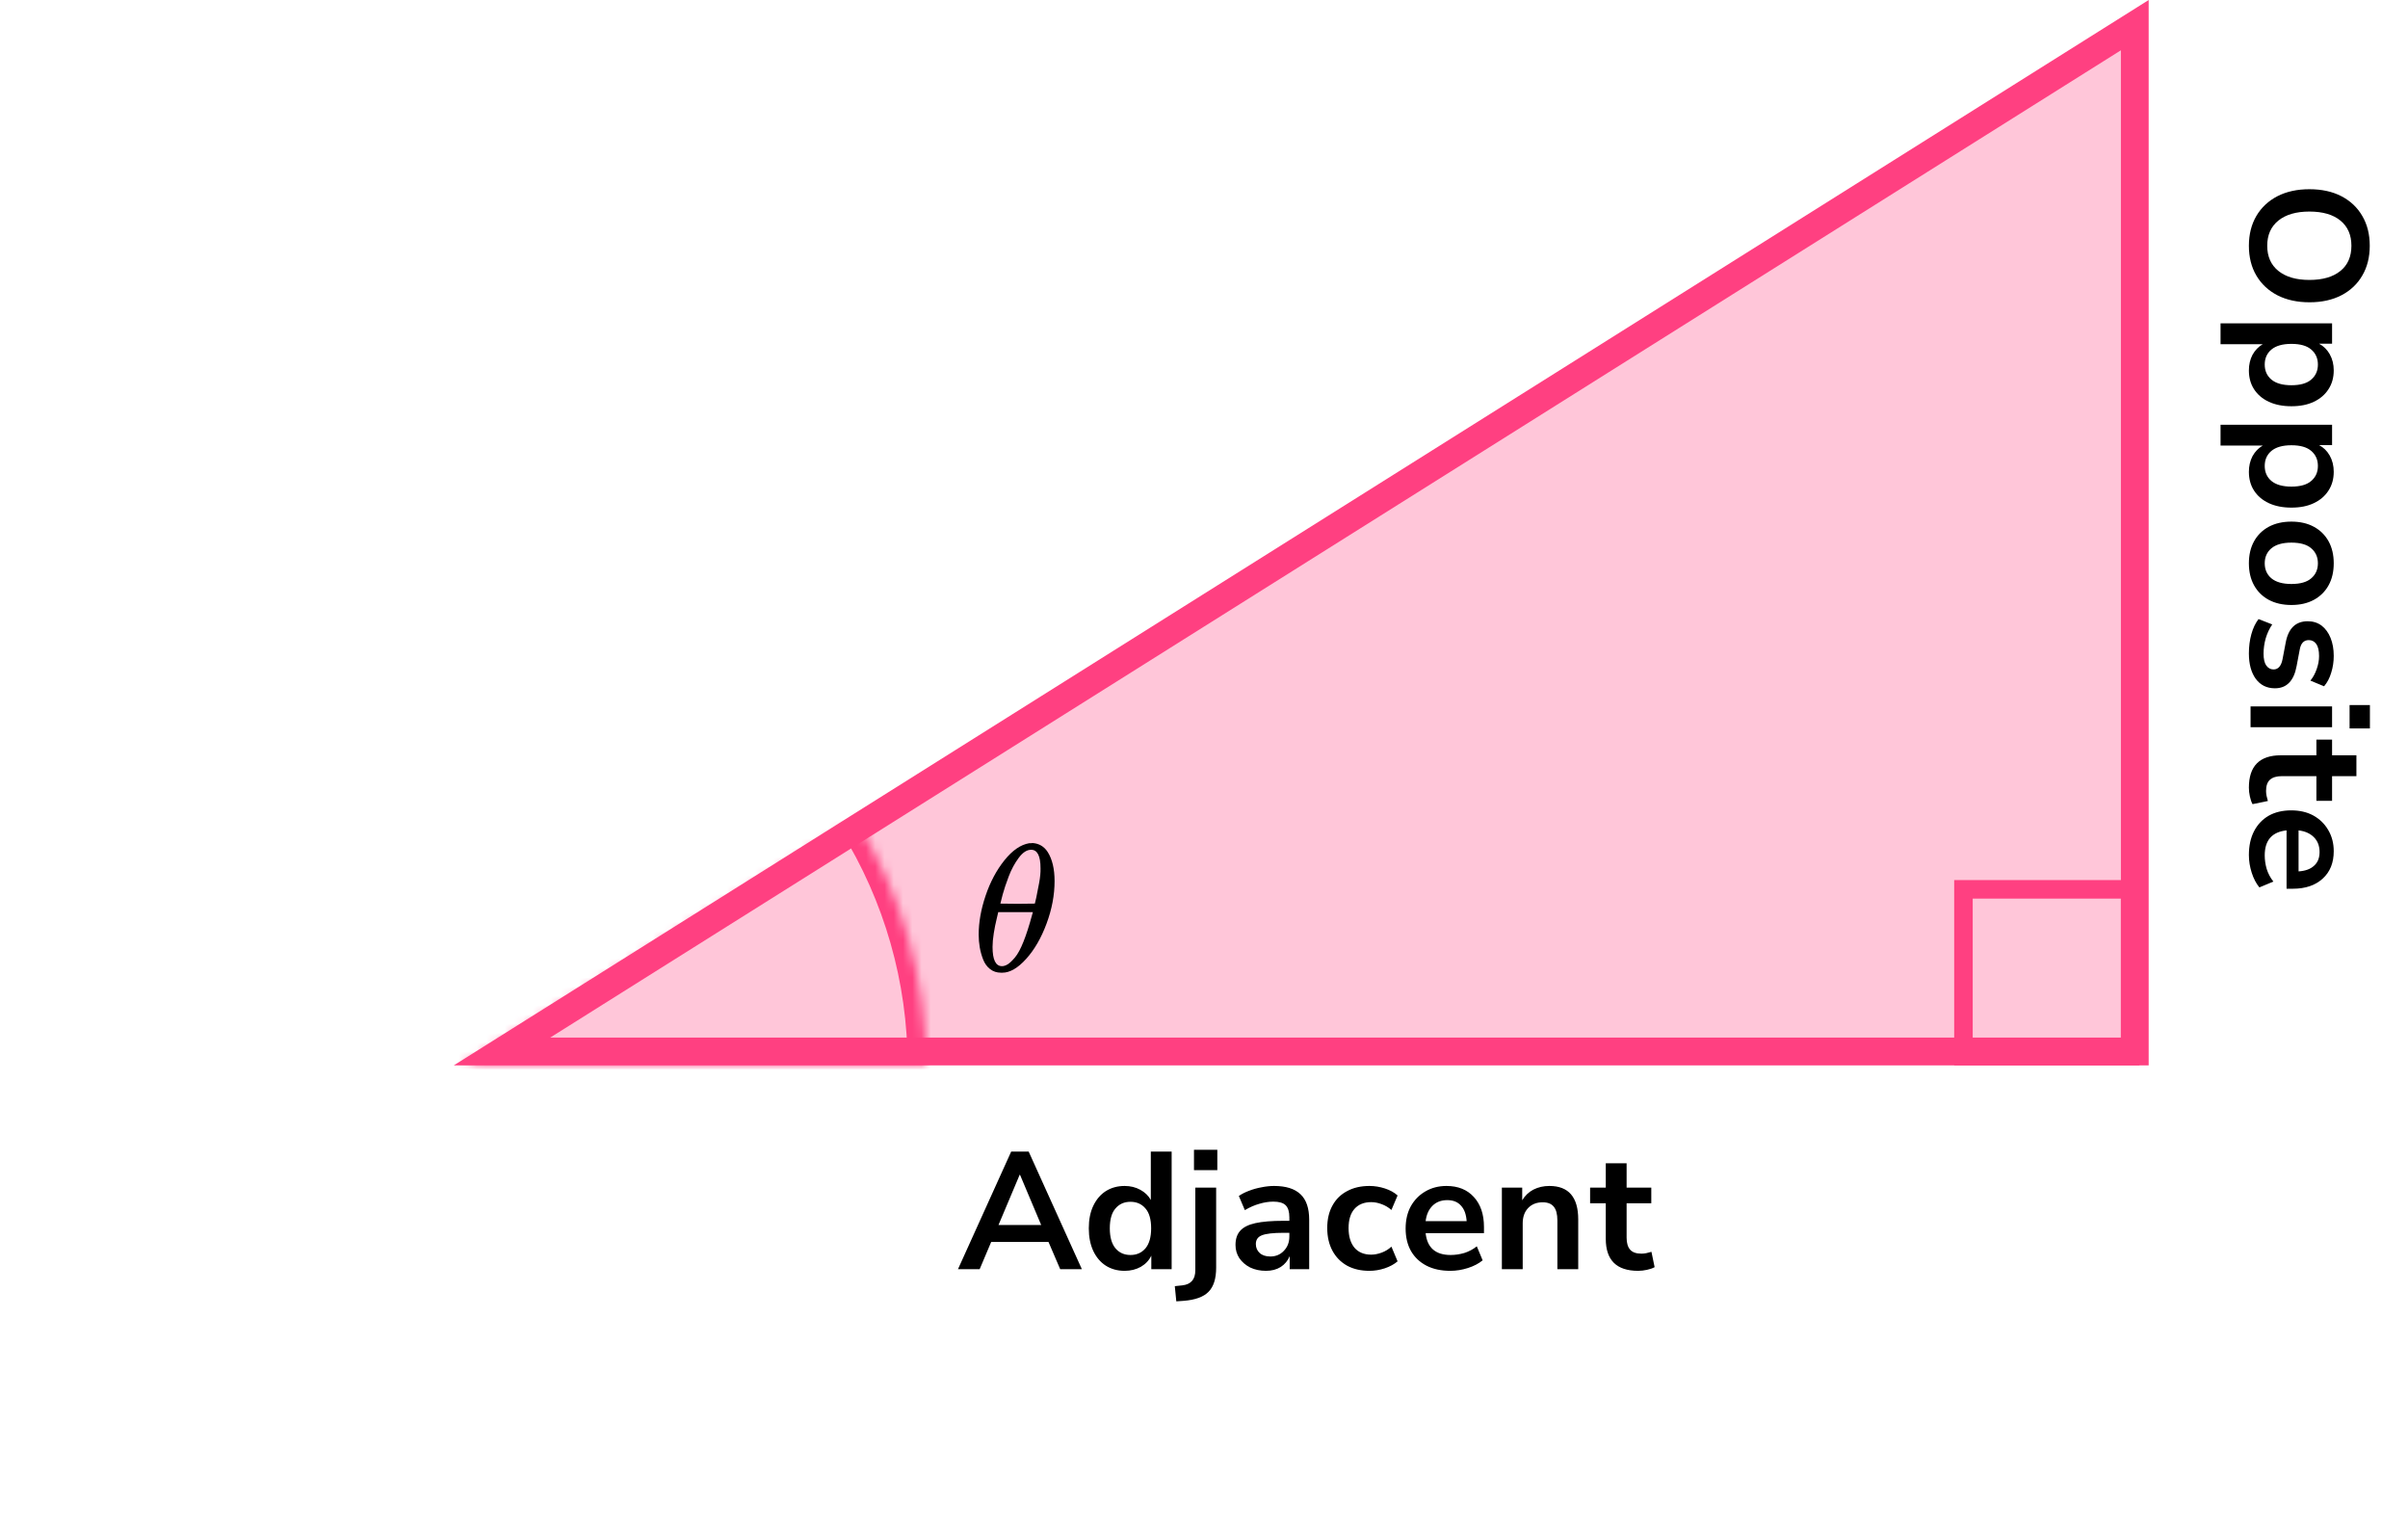 <?xml version="1.0" encoding="UTF-8"?> <svg xmlns="http://www.w3.org/2000/svg" width="260" height="165" viewBox="0 0 260 165" fill="none"><rect x="212" y="96" width="18" height="18" stroke="#FF4081" stroke-width="2"></rect><mask id="path-2-inside-1" fill="white"><path d="M100 115C100 105.668 97.388 96.522 92.46 88.597L50 115H100Z"></path></mask><path d="M100 115C100 105.668 97.388 96.522 92.46 88.597L50 115H100Z" stroke="#FF4081" stroke-width="4" mask="url(#path-2-inside-1)"></path><path d="M230.5 113.5L230.5 2.714L54.206 113.5H230.5Z" fill="#FF4081" fill-opacity="0.3" stroke="#FF4081" stroke-width="3"></path><path d="M105.672 100.887C105.672 99.556 105.921 98.153 106.42 96.679C106.919 95.204 107.597 93.932 108.454 92.862C109.312 91.792 110.201 91.178 111.122 91.022C111.135 91.022 111.186 91.022 111.275 91.022C111.365 91.022 111.442 91.015 111.506 91.002C112.196 91.054 112.734 91.374 113.118 91.961C113.616 92.744 113.866 93.795 113.866 95.113C113.866 96.614 113.578 98.14 113.002 99.693C112.427 101.246 111.691 102.519 110.796 103.51C109.9 104.502 109.043 104.998 108.224 104.998H108.09C107.629 104.998 107.233 104.868 106.9 104.607C106.567 104.346 106.318 104 106.152 103.569C105.985 103.138 105.864 102.701 105.787 102.258C105.71 101.814 105.672 101.357 105.672 100.887ZM112.35 93.723C112.35 92.392 112.011 91.727 111.333 91.727C110.872 91.727 110.425 92.02 109.99 92.607C109.555 93.195 109.196 93.86 108.915 94.604C108.633 95.348 108.416 96 108.262 96.561C108.109 97.123 108.026 97.449 108.013 97.54C108.64 97.553 109.26 97.56 109.874 97.56L111.736 97.54C111.749 97.527 111.8 97.312 111.889 96.894C111.979 96.477 112.081 95.955 112.196 95.328C112.312 94.702 112.363 94.167 112.35 93.723ZM107.169 102.218C107.169 103.602 107.508 104.293 108.186 104.293C108.378 104.293 108.582 104.228 108.8 104.098C109.017 103.967 109.28 103.719 109.587 103.354C109.894 102.988 110.201 102.421 110.508 101.651C110.815 100.881 111.122 99.928 111.429 98.793L111.525 98.46H107.783C107.783 98.499 107.725 98.747 107.61 99.204C107.495 99.661 107.393 100.17 107.303 100.731C107.213 101.292 107.169 101.788 107.169 102.218Z" fill="black"></path><path d="M103.438 137L109.18 124.31H111.07L116.812 137H114.472L113.212 134.066H107.02L105.778 137H103.438ZM110.098 126.812L107.812 132.23H112.42L110.134 126.812H110.098ZM121.431 137.18C120.663 137.18 119.985 136.994 119.397 136.622C118.821 136.25 118.371 135.722 118.047 135.038C117.723 134.342 117.561 133.526 117.561 132.59C117.561 131.642 117.723 130.832 118.047 130.16C118.371 129.476 118.821 128.948 119.397 128.576C119.985 128.204 120.663 128.018 121.431 128.018C122.055 128.018 122.619 128.156 123.123 128.432C123.627 128.708 124.005 129.074 124.257 129.53V124.31H126.507V137H124.311V135.542C124.071 136.046 123.693 136.448 123.177 136.748C122.661 137.036 122.079 137.18 121.431 137.18ZM122.061 135.47C122.733 135.47 123.273 135.23 123.681 134.75C124.089 134.258 124.293 133.538 124.293 132.59C124.293 131.63 124.089 130.916 123.681 130.448C123.273 129.968 122.733 129.728 122.061 129.728C121.389 129.728 120.849 129.968 120.441 130.448C120.033 130.916 119.829 131.63 119.829 132.59C119.829 133.538 120.033 134.258 120.441 134.75C120.849 135.23 121.389 135.47 122.061 135.47ZM128.918 126.308V124.112H131.438V126.308H128.918ZM127.01 140.474L126.848 138.836L127.676 138.746C128.6 138.638 129.062 138.098 129.062 137.126V128.198H131.312V136.838C131.312 138.014 131.042 138.878 130.502 139.43C129.962 139.994 129.056 140.324 127.784 140.42L127.01 140.474ZM136.696 137.18C136.06 137.18 135.49 137.06 134.986 136.82C134.494 136.568 134.104 136.232 133.816 135.812C133.54 135.392 133.402 134.918 133.402 134.39C133.402 133.742 133.57 133.232 133.906 132.86C134.242 132.476 134.788 132.2 135.544 132.032C136.3 131.864 137.314 131.78 138.586 131.78H139.216V131.402C139.216 130.802 139.084 130.37 138.82 130.106C138.556 129.842 138.112 129.71 137.488 129.71C136.996 129.71 136.492 129.788 135.976 129.944C135.46 130.088 134.938 130.316 134.41 130.628L133.762 129.098C134.074 128.882 134.44 128.696 134.86 128.54C135.292 128.372 135.742 128.246 136.21 128.162C136.69 128.066 137.14 128.018 137.56 128.018C138.844 128.018 139.798 128.318 140.422 128.918C141.046 129.506 141.358 130.424 141.358 131.672V137H139.252V135.596C139.048 136.088 138.724 136.478 138.28 136.766C137.836 137.042 137.308 137.18 136.696 137.18ZM137.164 135.632C137.752 135.632 138.238 135.428 138.622 135.02C139.018 134.612 139.216 134.096 139.216 133.472V133.076H138.604C137.476 133.076 136.69 133.166 136.246 133.346C135.814 133.514 135.598 133.826 135.598 134.282C135.598 134.678 135.736 135.002 136.012 135.254C136.288 135.506 136.672 135.632 137.164 135.632ZM147.86 137.18C146.936 137.18 146.132 136.994 145.448 136.622C144.764 136.238 144.236 135.698 143.864 135.002C143.492 134.306 143.306 133.49 143.306 132.554C143.306 131.618 143.492 130.814 143.864 130.142C144.236 129.458 144.764 128.936 145.448 128.576C146.132 128.204 146.936 128.018 147.86 128.018C148.424 128.018 148.982 128.108 149.534 128.288C150.086 128.468 150.542 128.72 150.902 129.044L150.236 130.61C149.924 130.334 149.57 130.124 149.174 129.98C148.79 129.836 148.418 129.764 148.058 129.764C147.278 129.764 146.672 130.01 146.24 130.502C145.82 130.982 145.61 131.672 145.61 132.572C145.61 133.46 145.82 134.162 146.24 134.678C146.672 135.182 147.278 135.434 148.058 135.434C148.406 135.434 148.778 135.362 149.174 135.218C149.57 135.074 149.924 134.858 150.236 134.57L150.902 136.154C150.542 136.466 150.08 136.718 149.516 136.91C148.964 137.09 148.412 137.18 147.86 137.18ZM156.594 137.18C155.598 137.18 154.74 136.994 154.02 136.622C153.3 136.25 152.742 135.722 152.346 135.038C151.962 134.354 151.77 133.544 151.77 132.608C151.77 131.696 151.956 130.898 152.328 130.214C152.712 129.53 153.234 128.996 153.894 128.612C154.566 128.216 155.328 128.018 156.18 128.018C157.428 128.018 158.412 128.414 159.132 129.206C159.864 129.998 160.23 131.078 160.23 132.446V133.112H153.93C154.098 134.684 154.998 135.47 156.63 135.47C157.122 135.47 157.614 135.398 158.106 135.254C158.598 135.098 159.048 134.858 159.456 134.534L160.086 136.046C159.666 136.394 159.138 136.67 158.502 136.874C157.866 137.078 157.23 137.18 156.594 137.18ZM156.27 129.548C155.61 129.548 155.076 129.752 154.668 130.16C154.26 130.568 154.014 131.12 153.93 131.816H158.358C158.31 131.084 158.106 130.526 157.746 130.142C157.398 129.746 156.906 129.548 156.27 129.548ZM162.162 137V128.198H164.358V129.566C164.658 129.062 165.06 128.678 165.564 128.414C166.08 128.15 166.656 128.018 167.292 128.018C169.368 128.018 170.406 129.224 170.406 131.636V137H168.156V131.744C168.156 131.06 168.024 130.562 167.76 130.25C167.508 129.938 167.112 129.782 166.572 129.782C165.912 129.782 165.384 129.992 164.988 130.412C164.604 130.82 164.412 131.366 164.412 132.05V137H162.162ZM176.873 137.18C174.545 137.18 173.381 136.028 173.381 133.724V129.89H171.689V128.198H173.381V125.57H175.631V128.198H178.295V129.89H175.631V133.598C175.631 134.174 175.757 134.606 176.009 134.894C176.261 135.182 176.669 135.326 177.233 135.326C177.401 135.326 177.575 135.308 177.755 135.272C177.935 135.224 178.121 135.176 178.313 135.128L178.655 136.784C178.439 136.904 178.163 137 177.827 137.072C177.503 137.144 177.185 137.18 176.873 137.18Z" fill="black"></path><path d="M242.82 26.527C242.82 25.303 243.09 24.23 243.63 23.305C244.17 22.393 244.926 21.686 245.898 21.181C246.882 20.677 248.034 20.425 249.354 20.425C250.686 20.425 251.838 20.677 252.81 21.181C253.782 21.686 254.532 22.393 255.06 23.305C255.6 24.218 255.87 25.291 255.87 26.527C255.87 27.764 255.6 28.837 255.06 29.75C254.532 30.662 253.782 31.369 252.81 31.873C251.838 32.377 250.692 32.63 249.372 32.63C248.04 32.63 246.882 32.377 245.898 31.873C244.926 31.369 244.17 30.662 243.63 29.75C243.09 28.837 242.82 27.764 242.82 26.527ZM244.8 26.527C244.8 27.692 245.202 28.598 246.006 29.245C246.81 29.893 247.926 30.218 249.354 30.218C250.794 30.218 251.91 29.893 252.702 29.245C253.494 28.61 253.89 27.703 253.89 26.527C253.89 25.363 253.494 24.457 252.702 23.809C251.91 23.162 250.794 22.837 249.354 22.837C247.926 22.837 246.81 23.162 246.006 23.809C245.202 24.457 244.8 25.363 244.8 26.527ZM239.76 34.906H251.802V37.102H250.398C250.878 37.354 251.262 37.732 251.55 38.236C251.838 38.752 251.982 39.334 251.982 39.982C251.982 40.75 251.796 41.422 251.424 41.998C251.052 42.586 250.524 43.042 249.84 43.366C249.168 43.69 248.358 43.852 247.41 43.852C246.474 43.852 245.658 43.69 244.962 43.366C244.278 43.042 243.75 42.592 243.378 42.016C243.006 41.44 242.82 40.762 242.82 39.982C242.82 39.358 242.952 38.794 243.216 38.29C243.492 37.798 243.858 37.42 244.314 37.156H239.76V34.906ZM244.53 39.352C244.53 40.024 244.77 40.564 245.25 40.972C245.742 41.38 246.462 41.584 247.41 41.584C248.37 41.584 249.084 41.38 249.552 40.972C250.032 40.564 250.272 40.024 250.272 39.352C250.272 38.68 250.032 38.14 249.552 37.732C249.084 37.324 248.37 37.12 247.41 37.12C246.462 37.12 245.742 37.324 245.25 37.732C244.77 38.14 244.53 38.68 244.53 39.352ZM239.76 45.849H251.802V48.045H250.398C250.878 48.297 251.262 48.675 251.55 49.179C251.838 49.695 251.982 50.277 251.982 50.925C251.982 51.693 251.796 52.365 251.424 52.941C251.052 53.529 250.524 53.985 249.84 54.309C249.168 54.633 248.358 54.795 247.41 54.795C246.474 54.795 245.658 54.633 244.962 54.309C244.278 53.985 243.75 53.535 243.378 52.959C243.006 52.383 242.82 51.705 242.82 50.925C242.82 50.301 242.952 49.737 243.216 49.233C243.492 48.741 243.858 48.363 244.314 48.099H239.76V45.849ZM244.53 50.295C244.53 50.967 244.77 51.507 245.25 51.915C245.742 52.323 246.462 52.527 247.41 52.527C248.37 52.527 249.084 52.323 249.552 51.915C250.032 51.507 250.272 50.967 250.272 50.295C250.272 49.623 250.032 49.083 249.552 48.675C249.084 48.267 248.37 48.063 247.41 48.063C246.462 48.063 245.742 48.267 245.25 48.675C244.77 49.083 244.53 49.623 244.53 50.295ZM242.82 60.806C242.82 59.894 243.006 59.102 243.378 58.43C243.75 57.758 244.278 57.236 244.962 56.864C245.658 56.492 246.474 56.306 247.41 56.306C248.346 56.306 249.156 56.492 249.84 56.864C250.524 57.236 251.052 57.758 251.424 58.43C251.796 59.102 251.982 59.894 251.982 60.806C251.982 61.718 251.796 62.51 251.424 63.182C251.052 63.854 250.524 64.376 249.84 64.748C249.156 65.12 248.346 65.306 247.41 65.306C246.474 65.306 245.658 65.12 244.962 64.748C244.278 64.376 243.75 63.854 243.378 63.182C243.006 62.51 242.82 61.718 242.82 60.806ZM244.53 60.806C244.53 61.478 244.77 62.018 245.25 62.426C245.742 62.834 246.462 63.038 247.41 63.038C248.37 63.038 249.084 62.834 249.552 62.426C250.032 62.018 250.272 61.478 250.272 60.806C250.272 60.134 250.032 59.594 249.552 59.186C249.084 58.778 248.37 58.574 247.41 58.574C246.462 58.574 245.742 58.778 245.25 59.186C244.77 59.594 244.53 60.134 244.53 60.806ZM242.82 70.535C242.82 69.791 242.91 69.095 243.09 68.447C243.27 67.799 243.528 67.259 243.864 66.827L245.34 67.403C245.04 67.847 244.806 68.345 244.638 68.897C244.482 69.449 244.404 70.001 244.404 70.553C244.404 71.129 244.5 71.555 244.692 71.831C244.896 72.119 245.16 72.263 245.484 72.263C245.988 72.263 246.312 71.891 246.456 71.147L246.798 69.347C247.086 67.823 247.878 67.061 249.174 67.061C249.75 67.061 250.248 67.217 250.668 67.529C251.088 67.853 251.412 68.297 251.64 68.861C251.868 69.425 251.982 70.073 251.982 70.805C251.982 71.429 251.892 72.029 251.712 72.605C251.544 73.181 251.286 73.673 250.938 74.081L249.462 73.469C249.75 73.121 249.978 72.701 250.146 72.209C250.314 71.729 250.398 71.267 250.398 70.823C250.398 70.235 250.296 69.797 250.092 69.509C249.888 69.233 249.618 69.095 249.282 69.095C248.754 69.095 248.43 69.437 248.31 70.121L247.968 71.921C247.824 72.701 247.56 73.289 247.176 73.685C246.792 74.093 246.276 74.297 245.628 74.297C244.752 74.297 244.062 73.955 243.558 73.271C243.066 72.587 242.82 71.675 242.82 70.535ZM253.692 76.108H255.888V78.628H253.692V76.108ZM243 76.252H251.802V78.502H243V76.252ZM242.82 85.022C242.82 82.694 243.972 81.53 246.276 81.53H250.11V79.838H251.802V81.53H254.43V83.78H251.802V86.444H250.11V83.78H246.402C245.826 83.78 245.394 83.906 245.106 84.158C244.818 84.41 244.674 84.818 244.674 85.382C244.674 85.55 244.692 85.724 244.728 85.904C244.776 86.084 244.824 86.27 244.872 86.462L243.216 86.804C243.096 86.588 243 86.312 242.928 85.976C242.856 85.652 242.82 85.334 242.82 85.022ZM242.82 92.299C242.82 91.303 243.006 90.445 243.378 89.725C243.75 89.005 244.278 88.447 244.962 88.051C245.646 87.667 246.456 87.475 247.392 87.475C248.304 87.475 249.102 87.661 249.786 88.033C250.47 88.417 251.004 88.939 251.388 89.599C251.784 90.271 251.982 91.033 251.982 91.885C251.982 93.133 251.586 94.117 250.794 94.837C250.002 95.569 248.922 95.935 247.554 95.935H246.888V89.635C245.316 89.803 244.53 90.703 244.53 92.335C244.53 92.827 244.602 93.319 244.746 93.811C244.902 94.303 245.142 94.753 245.466 95.161L243.954 95.791C243.606 95.371 243.33 94.843 243.126 94.207C242.922 93.571 242.82 92.935 242.82 92.299ZM250.452 91.975C250.452 91.315 250.248 90.781 249.84 90.373C249.432 89.965 248.88 89.719 248.184 89.635V94.063C248.916 94.015 249.474 93.811 249.858 93.451C250.254 93.103 250.452 92.611 250.452 91.975Z" fill="black"></path></svg> 